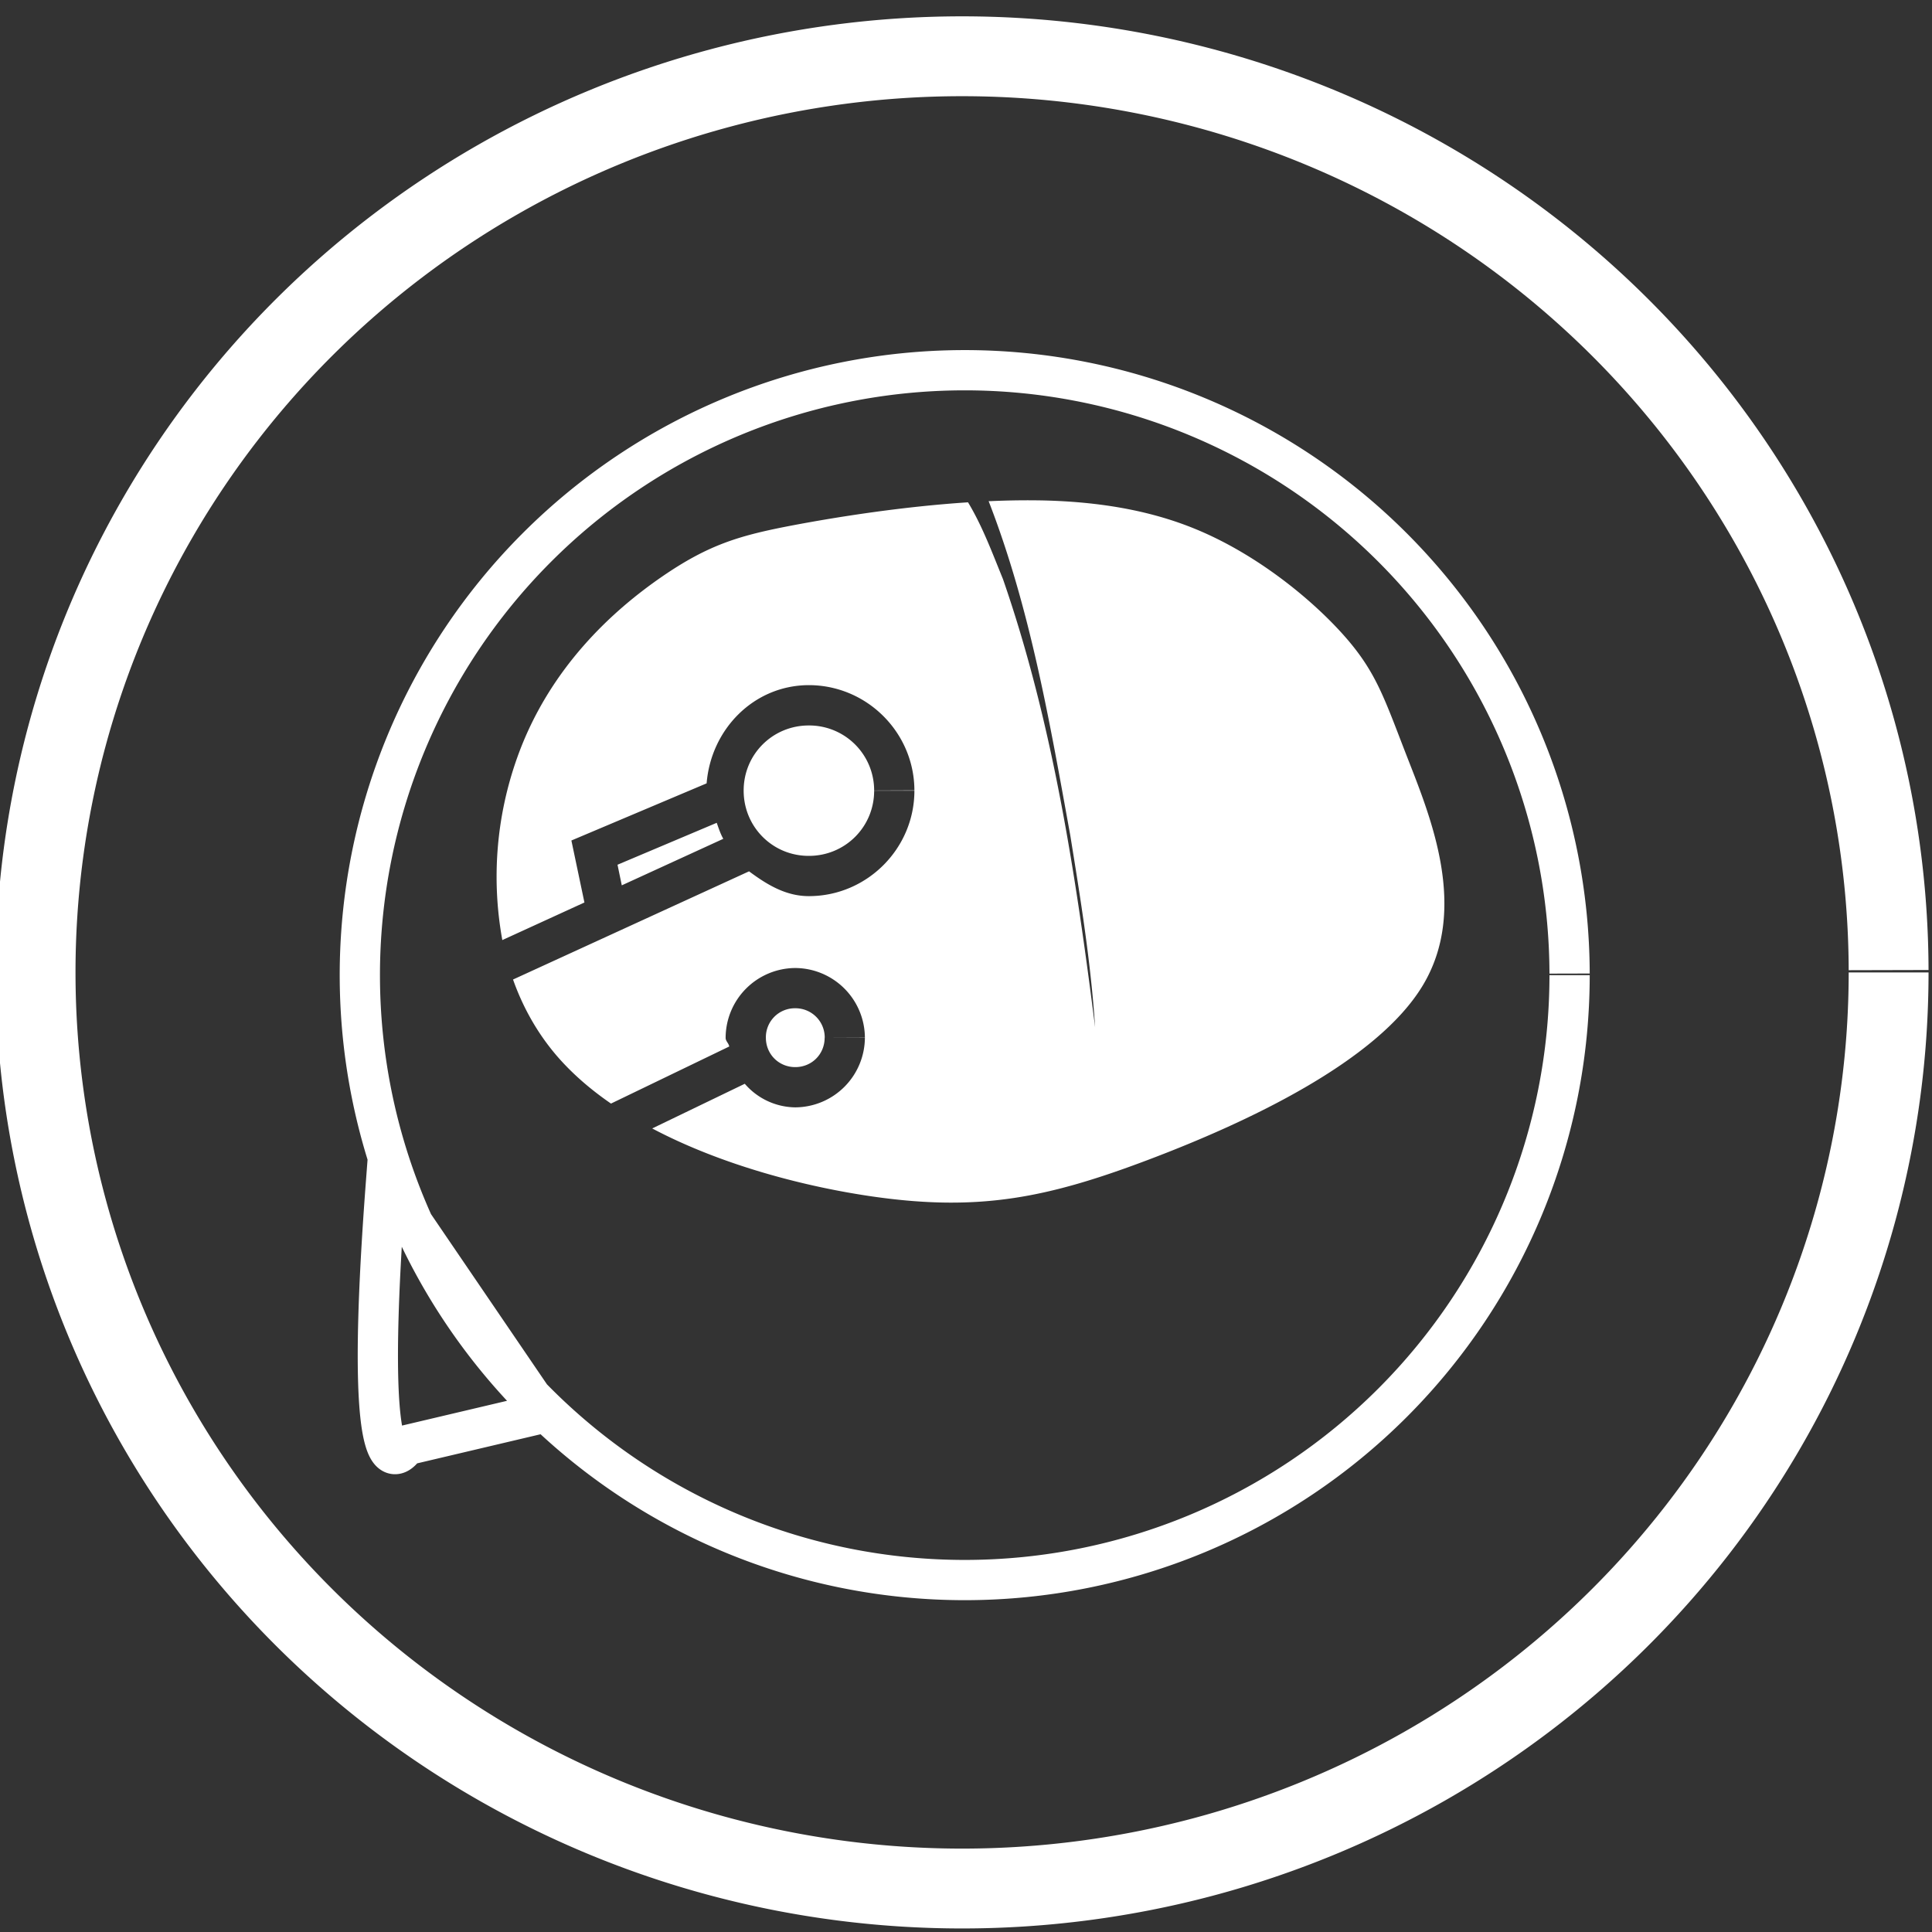 <svg xmlns="http://www.w3.org/2000/svg" width="24" height="24"><rect width="100%" height="100%" fill="#333333" stroke="none"/><path d="M23.461 12.08A11.51 11.38 0 0 1 11.96 23.46 11.51 11.38 0 0 1 .442 12.096 11.51 11.38 0 0 1 11.929.699a11.51 11.38 0 0 1 11.532 11.352" style="fill:none;stroke:#fff;stroke-width:.992;stroke-dasharray:none;stroke-opacity:1"/><path d="M4.794 14.704c-.324 4.276.242 3.252.242 3.252l1.7-.401Zm14.704-2.59a7.514 7.514 0 0 1-7.51 7.514 7.514 7.514 0 0 1-7.518-7.505 7.514 7.514 0 0 1 7.5-7.524 7.514 7.514 0 0 1 7.528 7.495" style="fill:none;stroke:#fff;stroke-width:.5;stroke-dasharray:none;stroke-opacity:1"/><path d="M12.975 6.217a10 10 0 0 0-.662.008h-.032c.517 1.33.76 2.75 1.014 4.15.128.792.257 1.586.309 2.387-.239-1.88-.522-3.773-1.145-5.569-.127-.31-.253-.654-.434-.953-.797.052-1.59.175-2.173.285-.654.125-1.041.233-1.635.643S6.823 8.291 6.424 9.414a4.4 4.4 0 0 0-.184 2.264l1.02-.467-.162-.77 1.68-.71c.054-.671.585-1.218 1.269-1.22.72 0 1.31.587 1.312 1.307l-.5.002a.807.807 0 0 0-.812-.808c-.45 0-.81.36-.809.81 0 .45.36.811.81.81.451 0 .811-.36.811-.81h.5c0 .72-.59 1.31-1.31 1.31-.29.001-.527-.147-.744-.308l-2.932 1.344c.12.338.296.657.537.94.19.222.421.423.68.601L9.059 13c-.006-.04-.045-.066-.045-.107a.87.87 0 0 1 .863-.868.87.87 0 0 1 .867.864l-.5.002h.5a.87.87 0 0 1-.865.865.84.84 0 0 1-.627-.293l-1.15.555c.87.46 1.918.73 2.77.85 1.305.183 2.15.008 3.38-.456s2.85-1.22 3.422-2.17.096-2.094-.19-2.828-.383-1.058-.777-1.506-1.084-1.02-1.861-1.338c-.583-.239-1.216-.336-1.871-.353m-2.73 6.674a.363.363 0 0 0-.368-.366.36.36 0 0 0-.363.366c0 .204.16.365.365.365s.365-.16.365-.365m-1.34-2.67-1.233.521.053.256 1.261-.578c-.036-.063-.057-.13-.082-.2" style="fill:#fff;stroke:none;stroke-width:.5;stroke-dasharray:none;stroke-opacity:1;fill-opacity:1"/></svg>